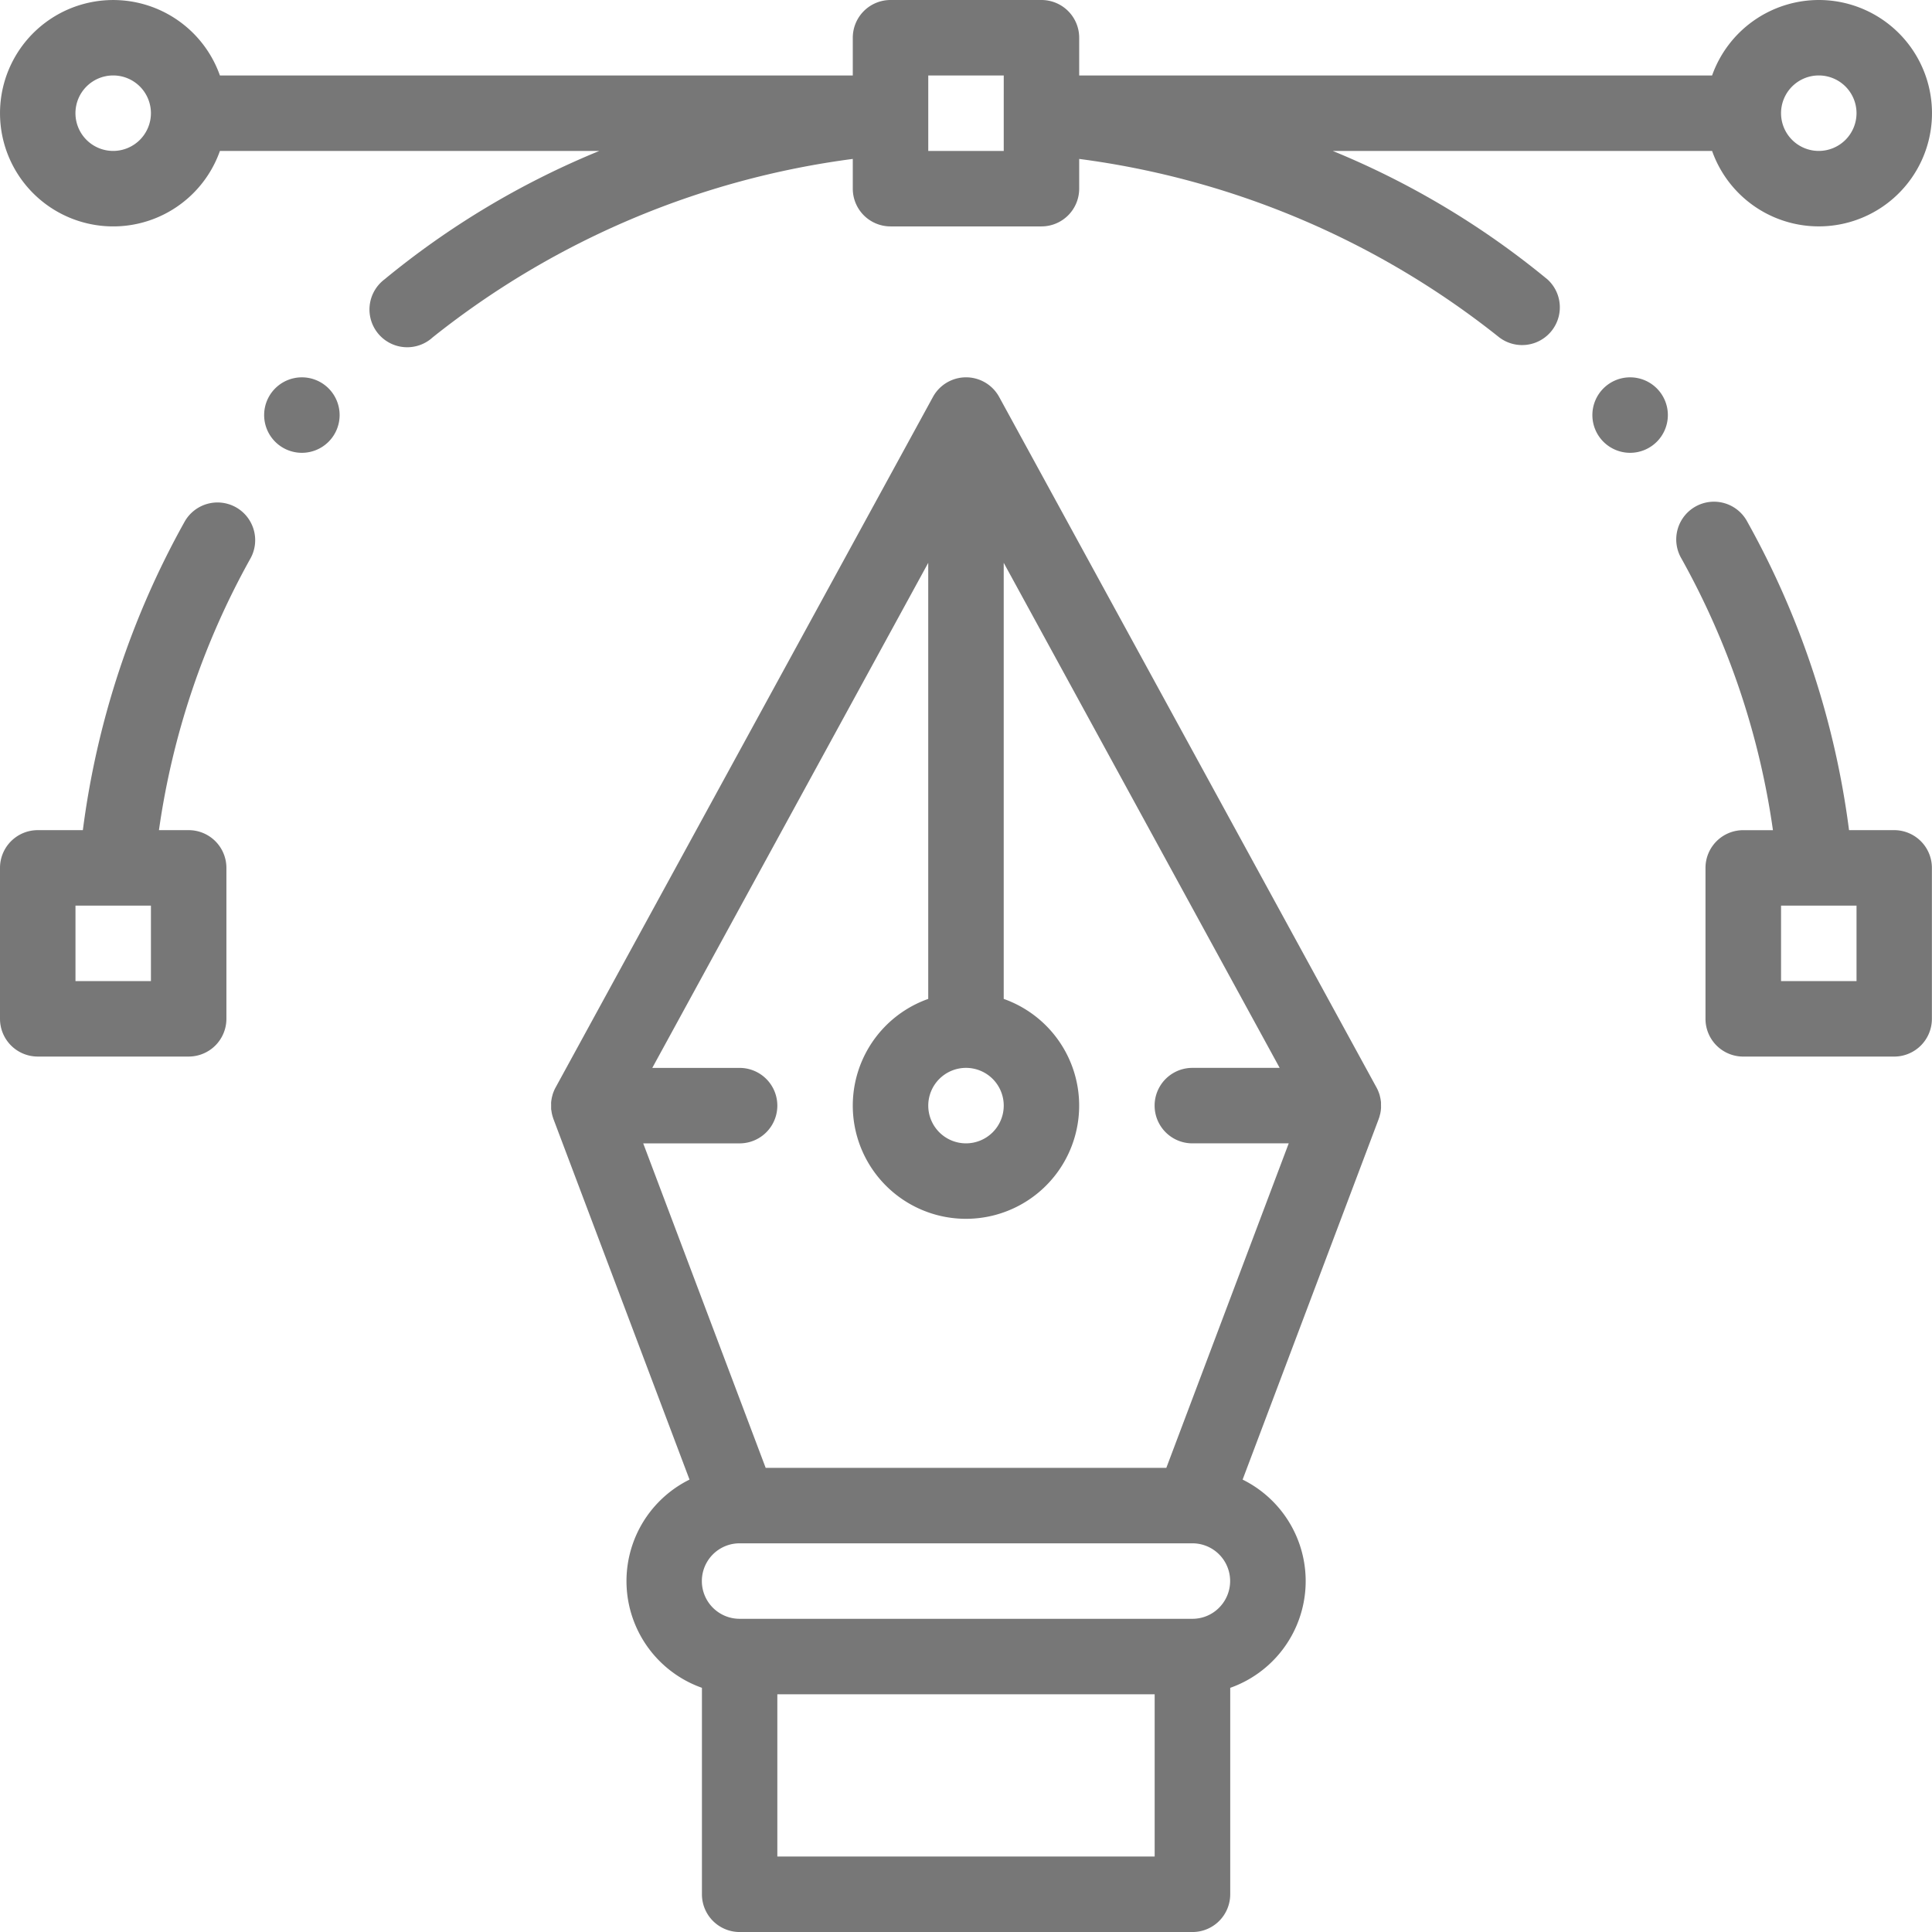 <svg xmlns="http://www.w3.org/2000/svg" width="75.614" height="75.614" viewBox="0 0 75.614 75.614">
  <g id="Designers" transform="translate(-1418.193 -819.193)">
    <g id="vector" transform="translate(1418.193 819.193)">
      <g id="Group_488" data-name="Group 488" transform="translate(62.322 14.768)">
        <g id="Group_487" data-name="Group 487">
          <path id="Path_79" data-name="Path 79" d="M423.477,100a1.477,1.477,0,1,0,1.477,1.477A1.477,1.477,0,0,0,423.477,100Z" transform="translate(-422 -100)" fill="#777"/>
        </g>
      </g>
      <g id="Group_490" data-name="Group 490" transform="translate(10.338 14.768)">
        <g id="Group_489" data-name="Group 489">
          <path id="Path_80" data-name="Path 80" d="M71.477,100a1.477,1.477,0,1,0,1.477,1.477A1.477,1.477,0,0,0,71.477,100Z" transform="translate(-70 -100)" fill="#777"/>
        </g>
      </g>
      <g id="Group_492" data-name="Group 492" transform="translate(65.624 19.665)">
        <g id="Group_491" data-name="Group 491">
          <path id="Path_81" data-name="Path 81" d="M452.87,145.983H451.1a33.546,33.546,0,0,0-3.979-12.066,1.477,1.477,0,1,0-2.58,1.437,30.608,30.608,0,0,1,3.581,10.63h-1.163a1.477,1.477,0,0,0-1.477,1.477v5.907a1.477,1.477,0,0,0,1.477,1.477h5.907a1.477,1.477,0,0,0,1.477-1.477V147.46A1.477,1.477,0,0,0,452.87,145.983Zm-1.477,5.907h-2.954v-2.954h2.954Z" transform="translate(-444.357 -133.158)" fill="#777"/>
        </g>
      </g>
      <g id="Group_494" data-name="Group 494" transform="translate(21.562 14.768)">
        <g id="Group_493" data-name="Group 493">
          <path id="Path_82" data-name="Path 82" d="M178.487,128.447c0-.023,0-.046,0-.069s-.007-.062-.012-.093-.005-.038-.009-.057c-.007-.036-.016-.072-.025-.107,0-.013-.006-.027-.01-.04-.013-.044-.028-.087-.046-.13l-.005-.014a1.471,1.471,0,0,0-.069-.144l-14.768-27.025a1.477,1.477,0,0,0-2.592,0l-14.768,27.025a1.462,1.462,0,0,0-.069.144l-.005.014c-.017.042-.033.086-.046.13,0,.013-.007.027-.01.04-.009.035-.018.071-.025.107,0,.019-.006.038-.009.057s-.009.062-.011.093,0,.046,0,.069,0,.037,0,.056,0,.019,0,.029,0,.046,0,.069,0,.059.008.088.006.041.009.061.012.064.019.095.009.035.014.053c.009.034.02.067.031.1,0,.009.005.019.009.028l5.326,14.114a4.431,4.431,0,0,0,.486,8.149v8.081a1.477,1.477,0,0,0,1.477,1.477h17.722a1.477,1.477,0,0,0,1.477-1.477V151.29a4.431,4.431,0,0,0,.485-8.15l5.327-14.116c0-.009.006-.019.009-.028.012-.033.022-.066.031-.1,0-.017.009-.035.014-.053s.014-.063.019-.095.007-.041.009-.061.006-.058.008-.088,0-.046,0-.069,0-.019,0-.029S178.488,128.466,178.487,128.447Zm-16.242-1.421a1.477,1.477,0,1,1-1.477,1.477A1.478,1.478,0,0,1,162.245,127.026Zm7.384,30.866H154.861v-6.35h14.768Zm2.521-9.737a1.466,1.466,0,0,1-1.044.433H153.384a1.477,1.477,0,0,1,0-2.954h17.727a1.476,1.476,0,0,1,1.039,2.52Zm-2.065-5.474H154.405l-4.793-12.7h3.772a1.477,1.477,0,0,0,0-2.954h-3.417l10.8-19.767v17.067a4.43,4.43,0,1,0,2.954,0V107.259l10.8,19.767h-3.417a1.477,1.477,0,0,0,0,2.954h3.772Z" transform="translate(-146 -100)" fill="#777"/>
        </g>
      </g>
      <g id="Group_496" data-name="Group 496" transform="translate(0 19.665)">
        <g id="Group_495" data-name="Group 495">
          <path id="Path_83" data-name="Path 83" d="M9.231,133.344a1.477,1.477,0,0,0-2.009.572,33.547,33.547,0,0,0-3.979,12.066H1.477A1.477,1.477,0,0,0,0,147.459v5.907a1.477,1.477,0,0,0,1.477,1.477H7.384a1.477,1.477,0,0,0,1.477-1.477v-5.907a1.477,1.477,0,0,0-1.477-1.477H6.221A30.612,30.612,0,0,1,9.8,135.353,1.477,1.477,0,0,0,9.231,133.344ZM5.907,151.89H2.954v-2.954H5.907Z" transform="translate(0 -133.157)" fill="#777"/>
        </g>
      </g>
      <g id="Group_498" data-name="Group 498">
        <g id="Group_497" data-name="Group 497">
          <path id="Path_84" data-name="Path 84" d="M71.183,0a4.438,4.438,0,0,0-4.176,2.954H42.237V1.477A1.477,1.477,0,0,0,40.761,0H34.853a1.477,1.477,0,0,0-1.477,1.477V2.954H8.607a4.43,4.43,0,1,0,0,2.954H23.454a32.7,32.7,0,0,0-8.416,5.034,1.477,1.477,0,1,0,1.9,2.258A33.3,33.3,0,0,1,33.376,6.22V7.384a1.477,1.477,0,0,0,1.477,1.477h5.907a1.477,1.477,0,0,0,1.477-1.477V6.22A33.3,33.3,0,0,1,58.672,13.2a1.477,1.477,0,0,0,1.9-2.258A32.7,32.7,0,0,0,52.16,5.907H67.007A4.43,4.43,0,1,0,71.183,0ZM4.43,5.907A1.477,1.477,0,1,1,5.907,4.43,1.479,1.479,0,0,1,4.43,5.907ZM39.284,4.43V5.907H36.33V2.954h2.954Zm31.9,1.477A1.477,1.477,0,1,1,72.66,4.43,1.479,1.479,0,0,1,71.183,5.907Z" fill="#777"/>
        </g>
      </g>
    </g>
  </g>
</svg>
